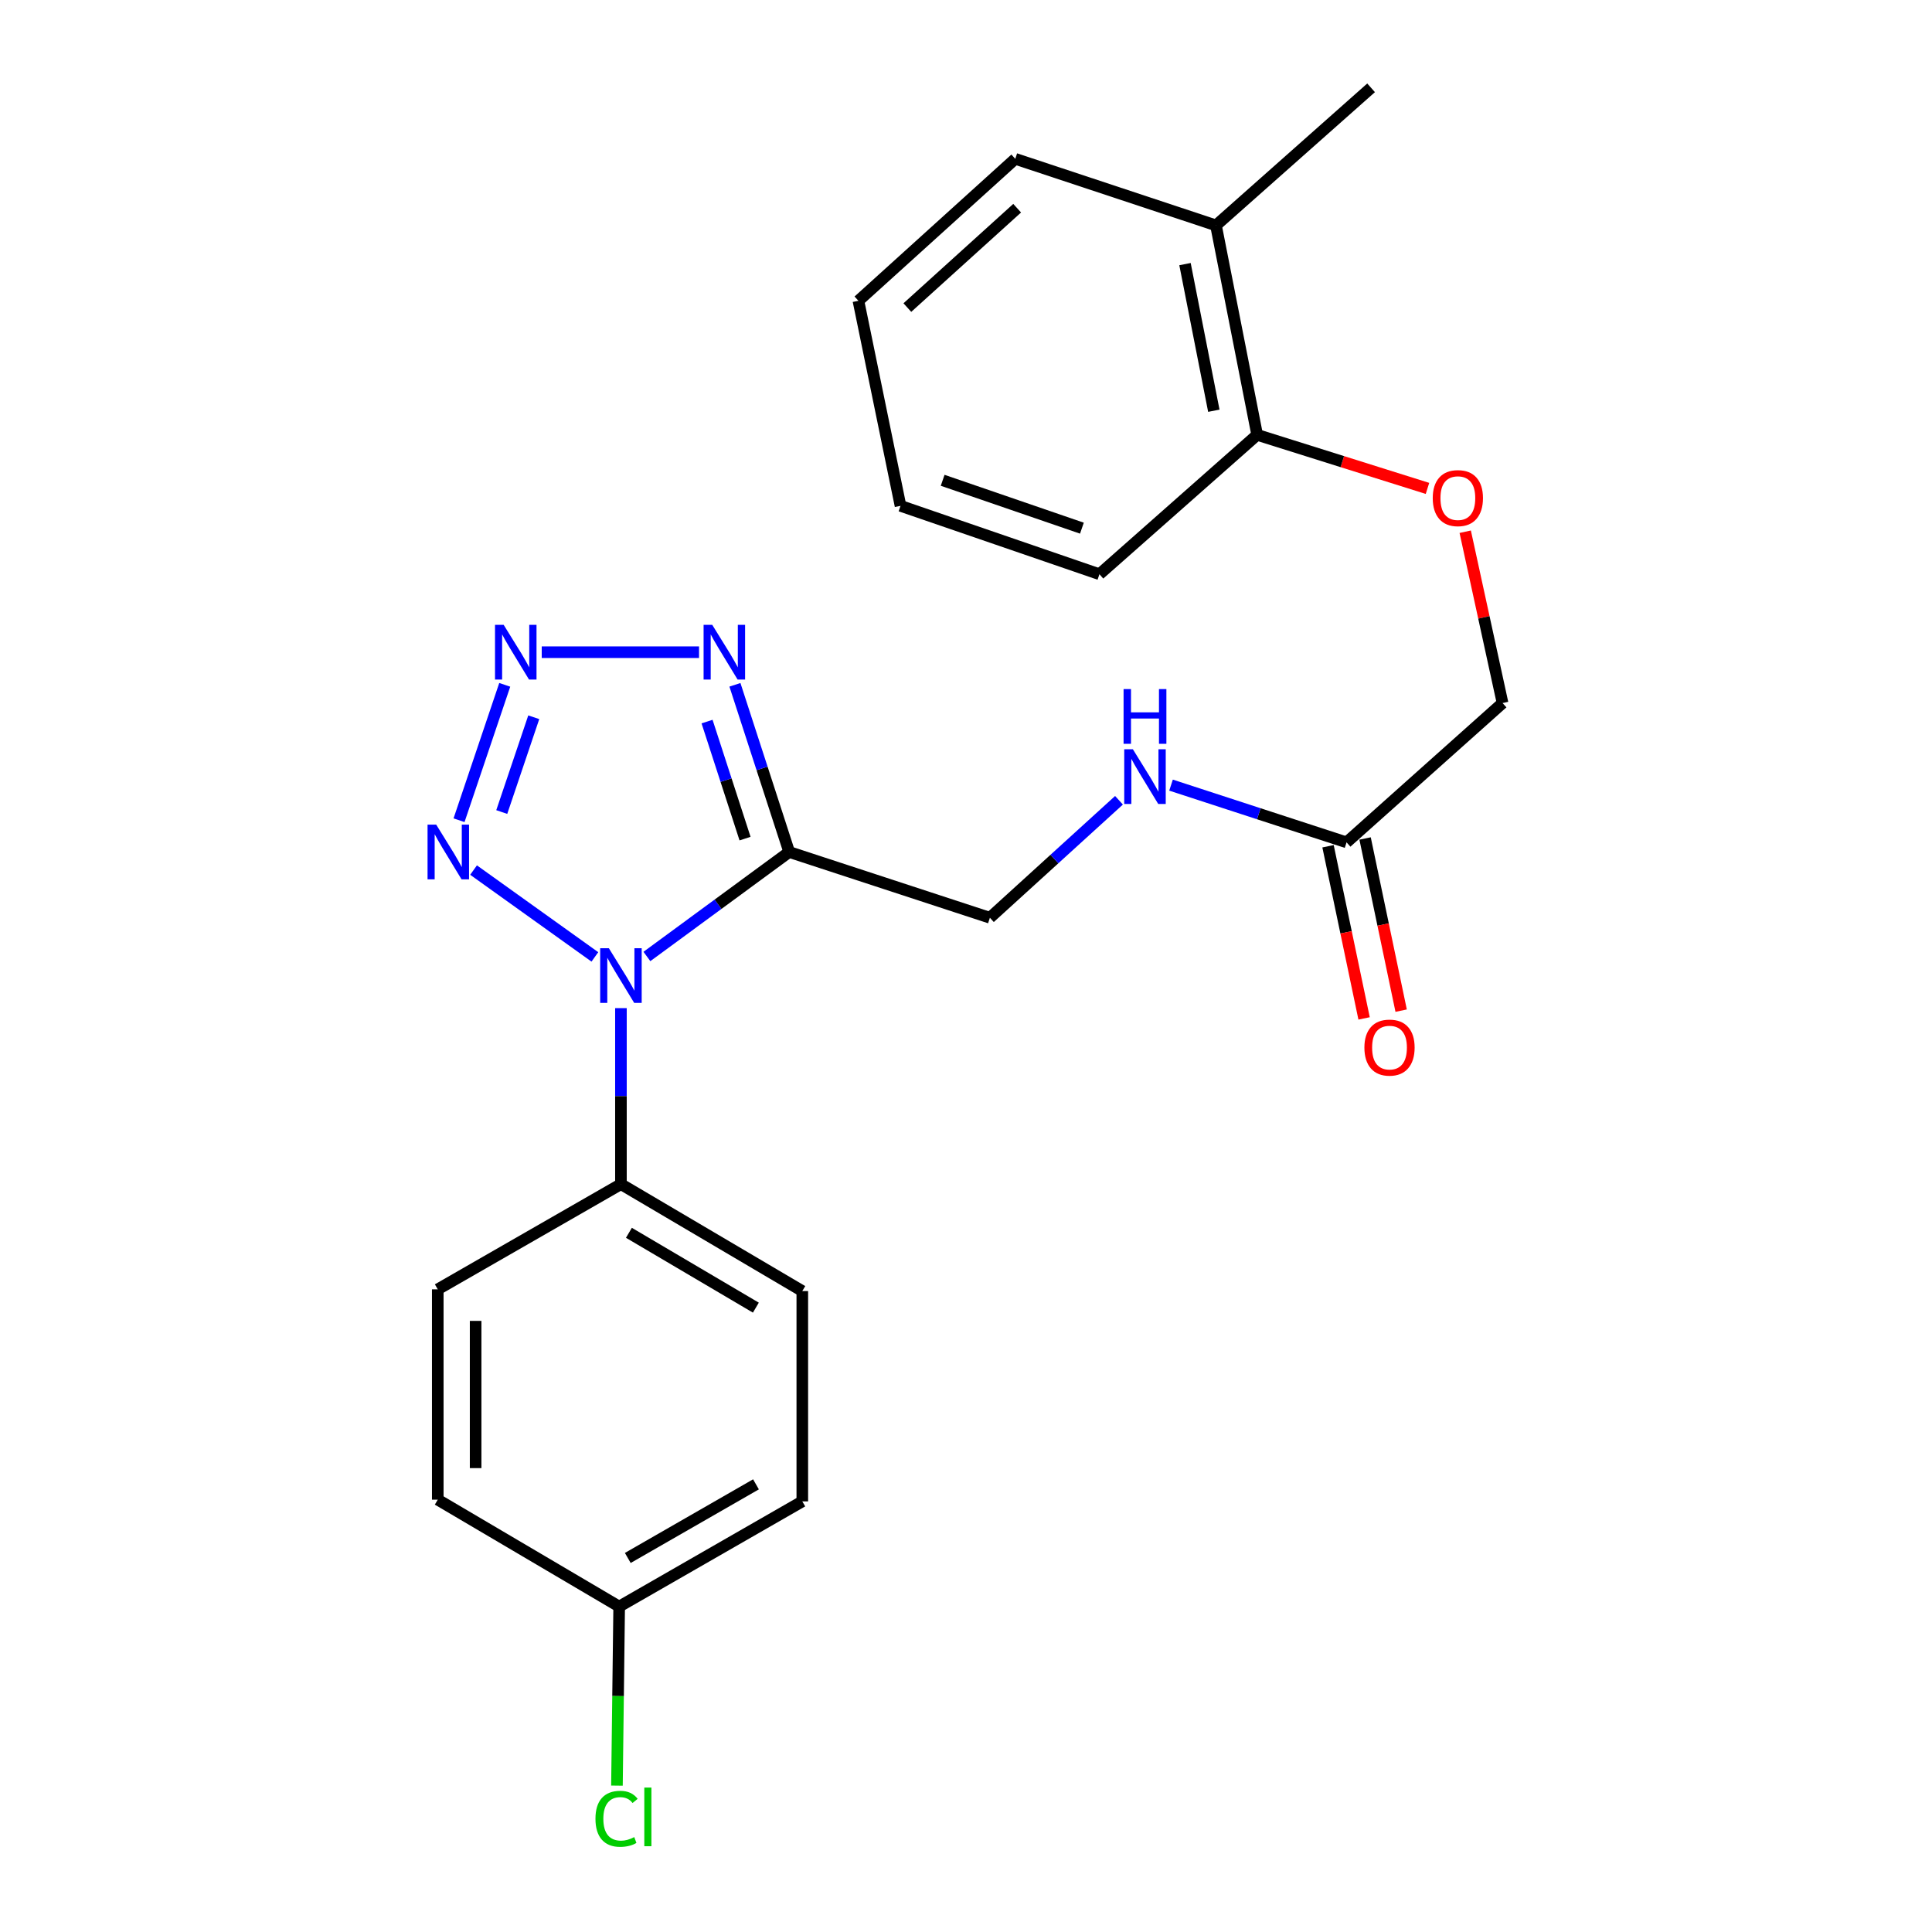 <?xml version='1.0' encoding='iso-8859-1'?>
<svg version='1.1' baseProfile='full'
              xmlns='http://www.w3.org/2000/svg'
                      xmlns:rdkit='http://www.rdkit.org/xml'
                      xmlns:xlink='http://www.w3.org/1999/xlink'
                  xml:space='preserve'
width='1000px' height='1000px' viewBox='0 0 1000 1000'>
<!-- END OF HEADER -->
<rect style='opacity:1.0;fill:#FFFFFF;stroke:none' width='1000' height='1000' x='0' y='0'> </rect>
<path class='bond-0' d='M 334.837,495.077 L 371.662,468.035' style='fill:none;fill-rule:evenodd;stroke:#0000FF;stroke-width:6px;stroke-linecap:butt;stroke-linejoin:miter;stroke-opacity:1' />
<path class='bond-0' d='M 371.662,468.035 L 408.487,440.993' style='fill:none;fill-rule:evenodd;stroke:#000000;stroke-width:6px;stroke-linecap:butt;stroke-linejoin:miter;stroke-opacity:1' />
<path class='bond-2' d='M 307.909,495.294 L 245.113,450.349' style='fill:none;fill-rule:evenodd;stroke:#0000FF;stroke-width:6px;stroke-linecap:butt;stroke-linejoin:miter;stroke-opacity:1' />
<path class='bond-4' d='M 321.396,521.806 L 321.396,567.358' style='fill:none;fill-rule:evenodd;stroke:#0000FF;stroke-width:6px;stroke-linecap:butt;stroke-linejoin:miter;stroke-opacity:1' />
<path class='bond-4' d='M 321.396,567.358 L 321.396,612.909' style='fill:none;fill-rule:evenodd;stroke:#000000;stroke-width:6px;stroke-linecap:butt;stroke-linejoin:miter;stroke-opacity:1' />
<path class='bond-3' d='M 408.487,440.993 L 394.443,397.726' style='fill:none;fill-rule:evenodd;stroke:#000000;stroke-width:6px;stroke-linecap:butt;stroke-linejoin:miter;stroke-opacity:1' />
<path class='bond-3' d='M 394.443,397.726 L 380.398,354.46' style='fill:none;fill-rule:evenodd;stroke:#0000FF;stroke-width:6px;stroke-linecap:butt;stroke-linejoin:miter;stroke-opacity:1' />
<path class='bond-3' d='M 385.633,434.064 L 375.802,403.777' style='fill:none;fill-rule:evenodd;stroke:#000000;stroke-width:6px;stroke-linecap:butt;stroke-linejoin:miter;stroke-opacity:1' />
<path class='bond-3' d='M 375.802,403.777 L 365.971,373.49' style='fill:none;fill-rule:evenodd;stroke:#0000FF;stroke-width:6px;stroke-linecap:butt;stroke-linejoin:miter;stroke-opacity:1' />
<path class='bond-6' d='M 408.487,440.993 L 512.366,475.028' style='fill:none;fill-rule:evenodd;stroke:#000000;stroke-width:6px;stroke-linecap:butt;stroke-linejoin:miter;stroke-opacity:1' />
<path class='bond-1' d='M 261.255,354.47 L 237.593,424.55' style='fill:none;fill-rule:evenodd;stroke:#0000FF;stroke-width:6px;stroke-linecap:butt;stroke-linejoin:miter;stroke-opacity:1' />
<path class='bond-1' d='M 276.274,371.252 L 259.71,420.307' style='fill:none;fill-rule:evenodd;stroke:#0000FF;stroke-width:6px;stroke-linecap:butt;stroke-linejoin:miter;stroke-opacity:1' />
<path class='bond-24' d='M 280.397,337.582 L 361.817,337.582' style='fill:none;fill-rule:evenodd;stroke:#0000FF;stroke-width:6px;stroke-linecap:butt;stroke-linejoin:miter;stroke-opacity:1' />
<path class='bond-11' d='M 321.396,612.909 L 415.27,668.251' style='fill:none;fill-rule:evenodd;stroke:#000000;stroke-width:6px;stroke-linecap:butt;stroke-linejoin:miter;stroke-opacity:1' />
<path class='bond-11' d='M 325.524,638.093 L 391.236,676.833' style='fill:none;fill-rule:evenodd;stroke:#000000;stroke-width:6px;stroke-linecap:butt;stroke-linejoin:miter;stroke-opacity:1' />
<path class='bond-12' d='M 321.396,612.909 L 226.586,667.359' style='fill:none;fill-rule:evenodd;stroke:#000000;stroke-width:6px;stroke-linecap:butt;stroke-linejoin:miter;stroke-opacity:1' />
<path class='bond-5' d='M 696.977,436.006 L 651.551,421.193' style='fill:none;fill-rule:evenodd;stroke:#000000;stroke-width:6px;stroke-linecap:butt;stroke-linejoin:miter;stroke-opacity:1' />
<path class='bond-5' d='M 651.551,421.193 L 606.124,406.379' style='fill:none;fill-rule:evenodd;stroke:#0000FF;stroke-width:6px;stroke-linecap:butt;stroke-linejoin:miter;stroke-opacity:1' />
<path class='bond-10' d='M 687.387,438.015 L 696.719,482.572' style='fill:none;fill-rule:evenodd;stroke:#000000;stroke-width:6px;stroke-linecap:butt;stroke-linejoin:miter;stroke-opacity:1' />
<path class='bond-10' d='M 696.719,482.572 L 706.052,527.128' style='fill:none;fill-rule:evenodd;stroke:#FF0000;stroke-width:6px;stroke-linecap:butt;stroke-linejoin:miter;stroke-opacity:1' />
<path class='bond-10' d='M 706.568,433.998 L 715.901,478.554' style='fill:none;fill-rule:evenodd;stroke:#000000;stroke-width:6px;stroke-linecap:butt;stroke-linejoin:miter;stroke-opacity:1' />
<path class='bond-10' d='M 715.901,478.554 L 725.233,523.11' style='fill:none;fill-rule:evenodd;stroke:#FF0000;stroke-width:6px;stroke-linecap:butt;stroke-linejoin:miter;stroke-opacity:1' />
<path class='bond-14' d='M 696.977,436.006 L 777.72,363.897' style='fill:none;fill-rule:evenodd;stroke:#000000;stroke-width:6px;stroke-linecap:butt;stroke-linejoin:miter;stroke-opacity:1' />
<path class='bond-7' d='M 512.366,475.028 L 545.777,444.626' style='fill:none;fill-rule:evenodd;stroke:#000000;stroke-width:6px;stroke-linecap:butt;stroke-linejoin:miter;stroke-opacity:1' />
<path class='bond-7' d='M 545.777,444.626 L 579.187,414.224' style='fill:none;fill-rule:evenodd;stroke:#0000FF;stroke-width:6px;stroke-linecap:butt;stroke-linejoin:miter;stroke-opacity:1' />
<path class='bond-8' d='M 758.393,275.219 L 768.057,319.558' style='fill:none;fill-rule:evenodd;stroke:#FF0000;stroke-width:6px;stroke-linecap:butt;stroke-linejoin:miter;stroke-opacity:1' />
<path class='bond-8' d='M 768.057,319.558 L 777.72,363.897' style='fill:none;fill-rule:evenodd;stroke:#000000;stroke-width:6px;stroke-linecap:butt;stroke-linejoin:miter;stroke-opacity:1' />
<path class='bond-9' d='M 738.862,252.799 L 694.783,238.939' style='fill:none;fill-rule:evenodd;stroke:#FF0000;stroke-width:6px;stroke-linecap:butt;stroke-linejoin:miter;stroke-opacity:1' />
<path class='bond-9' d='M 694.783,238.939 L 650.705,225.079' style='fill:none;fill-rule:evenodd;stroke:#000000;stroke-width:6px;stroke-linecap:butt;stroke-linejoin:miter;stroke-opacity:1' />
<path class='bond-13' d='M 650.705,225.079 L 629.387,116.66' style='fill:none;fill-rule:evenodd;stroke:#000000;stroke-width:6px;stroke-linecap:butt;stroke-linejoin:miter;stroke-opacity:1' />
<path class='bond-13' d='M 628.277,212.598 L 613.355,136.704' style='fill:none;fill-rule:evenodd;stroke:#000000;stroke-width:6px;stroke-linecap:butt;stroke-linejoin:miter;stroke-opacity:1' />
<path class='bond-19' d='M 650.705,225.079 L 569.069,297.221' style='fill:none;fill-rule:evenodd;stroke:#000000;stroke-width:6px;stroke-linecap:butt;stroke-linejoin:miter;stroke-opacity:1' />
<path class='bond-16' d='M 415.27,668.251 L 415.27,777.117' style='fill:none;fill-rule:evenodd;stroke:#000000;stroke-width:6px;stroke-linecap:butt;stroke-linejoin:miter;stroke-opacity:1' />
<path class='bond-17' d='M 226.586,667.359 L 226.586,776.224' style='fill:none;fill-rule:evenodd;stroke:#000000;stroke-width:6px;stroke-linecap:butt;stroke-linejoin:miter;stroke-opacity:1' />
<path class='bond-17' d='M 246.184,683.688 L 246.184,759.895' style='fill:none;fill-rule:evenodd;stroke:#000000;stroke-width:6px;stroke-linecap:butt;stroke-linejoin:miter;stroke-opacity:1' />
<path class='bond-20' d='M 629.387,116.66 L 709.672,45.455' style='fill:none;fill-rule:evenodd;stroke:#000000;stroke-width:6px;stroke-linecap:butt;stroke-linejoin:miter;stroke-opacity:1' />
<path class='bond-21' d='M 629.387,116.66 L 525.507,82.211' style='fill:none;fill-rule:evenodd;stroke:#000000;stroke-width:6px;stroke-linecap:butt;stroke-linejoin:miter;stroke-opacity:1' />
<path class='bond-15' d='M 320.482,831.556 L 226.586,776.224' style='fill:none;fill-rule:evenodd;stroke:#000000;stroke-width:6px;stroke-linecap:butt;stroke-linejoin:miter;stroke-opacity:1' />
<path class='bond-18' d='M 320.482,831.556 L 319.907,877.898' style='fill:none;fill-rule:evenodd;stroke:#000000;stroke-width:6px;stroke-linecap:butt;stroke-linejoin:miter;stroke-opacity:1' />
<path class='bond-18' d='M 319.907,877.898 L 319.332,924.24' style='fill:none;fill-rule:evenodd;stroke:#00CC00;stroke-width:6px;stroke-linecap:butt;stroke-linejoin:miter;stroke-opacity:1' />
<path class='bond-25' d='M 320.482,831.556 L 415.27,777.117' style='fill:none;fill-rule:evenodd;stroke:#000000;stroke-width:6px;stroke-linecap:butt;stroke-linejoin:miter;stroke-opacity:1' />
<path class='bond-25' d='M 324.94,806.395 L 391.291,768.289' style='fill:none;fill-rule:evenodd;stroke:#000000;stroke-width:6px;stroke-linecap:butt;stroke-linejoin:miter;stroke-opacity:1' />
<path class='bond-22' d='M 569.069,297.221 L 466.104,261.825' style='fill:none;fill-rule:evenodd;stroke:#000000;stroke-width:6px;stroke-linecap:butt;stroke-linejoin:miter;stroke-opacity:1' />
<path class='bond-22' d='M 559.995,273.378 L 487.92,248.601' style='fill:none;fill-rule:evenodd;stroke:#000000;stroke-width:6px;stroke-linecap:butt;stroke-linejoin:miter;stroke-opacity:1' />
<path class='bond-26' d='M 525.507,82.211 L 444.318,155.692' style='fill:none;fill-rule:evenodd;stroke:#000000;stroke-width:6px;stroke-linecap:butt;stroke-linejoin:miter;stroke-opacity:1' />
<path class='bond-26' d='M 526.48,107.764 L 469.647,159.2' style='fill:none;fill-rule:evenodd;stroke:#000000;stroke-width:6px;stroke-linecap:butt;stroke-linejoin:miter;stroke-opacity:1' />
<path class='bond-23' d='M 466.104,261.825 L 444.318,155.692' style='fill:none;fill-rule:evenodd;stroke:#000000;stroke-width:6px;stroke-linecap:butt;stroke-linejoin:miter;stroke-opacity:1' />
<path  class='atom-0' d='M 315.136 490.787
L 324.416 505.787
Q 325.336 507.267, 326.816 509.947
Q 328.296 512.627, 328.376 512.787
L 328.376 490.787
L 332.136 490.787
L 332.136 519.107
L 328.256 519.107
L 318.296 502.707
Q 317.136 500.787, 315.896 498.587
Q 314.696 496.387, 314.336 495.707
L 314.336 519.107
L 310.656 519.107
L 310.656 490.787
L 315.136 490.787
' fill='#0000FF'/>
<path  class='atom-2' d='M 260.698 323.422
L 269.978 338.422
Q 270.898 339.902, 272.378 342.582
Q 273.858 345.262, 273.938 345.422
L 273.938 323.422
L 277.698 323.422
L 277.698 351.742
L 273.818 351.742
L 263.858 335.342
Q 262.698 333.422, 261.458 331.222
Q 260.258 329.022, 259.898 328.342
L 259.898 351.742
L 256.218 351.742
L 256.218 323.422
L 260.698 323.422
' fill='#0000FF'/>
<path  class='atom-3' d='M 225.781 426.833
L 235.061 441.833
Q 235.981 443.313, 237.461 445.993
Q 238.941 448.673, 239.021 448.833
L 239.021 426.833
L 242.781 426.833
L 242.781 455.153
L 238.901 455.153
L 228.941 438.753
Q 227.781 436.833, 226.541 434.633
Q 225.341 432.433, 224.981 431.753
L 224.981 455.153
L 221.301 455.153
L 221.301 426.833
L 225.781 426.833
' fill='#0000FF'/>
<path  class='atom-4' d='M 368.66 323.422
L 377.94 338.422
Q 378.86 339.902, 380.34 342.582
Q 381.82 345.262, 381.9 345.422
L 381.9 323.422
L 385.66 323.422
L 385.66 351.742
L 381.78 351.742
L 371.82 335.342
Q 370.66 333.422, 369.42 331.222
Q 368.22 329.022, 367.86 328.342
L 367.86 351.742
L 364.18 351.742
L 364.18 323.422
L 368.66 323.422
' fill='#0000FF'/>
<path  class='atom-8' d='M 586.381 387.822
L 595.661 402.822
Q 596.581 404.302, 598.061 406.982
Q 599.541 409.662, 599.621 409.822
L 599.621 387.822
L 603.381 387.822
L 603.381 416.142
L 599.501 416.142
L 589.541 399.742
Q 588.381 397.822, 587.141 395.622
Q 585.941 393.422, 585.581 392.742
L 585.581 416.142
L 581.901 416.142
L 581.901 387.822
L 586.381 387.822
' fill='#0000FF'/>
<path  class='atom-8' d='M 581.561 356.67
L 585.401 356.67
L 585.401 368.71
L 599.881 368.71
L 599.881 356.67
L 603.721 356.67
L 603.721 384.99
L 599.881 384.99
L 599.881 371.91
L 585.401 371.91
L 585.401 384.99
L 581.561 384.99
L 581.561 356.67
' fill='#0000FF'/>
<path  class='atom-9' d='M 741.584 257.822
Q 741.584 251.022, 744.944 247.222
Q 748.304 243.422, 754.584 243.422
Q 760.864 243.422, 764.224 247.222
Q 767.584 251.022, 767.584 257.822
Q 767.584 264.702, 764.184 268.622
Q 760.784 272.502, 754.584 272.502
Q 748.344 272.502, 744.944 268.622
Q 741.584 264.742, 741.584 257.822
M 754.584 269.302
Q 758.904 269.302, 761.224 266.422
Q 763.584 263.502, 763.584 257.822
Q 763.584 252.262, 761.224 249.462
Q 758.904 246.622, 754.584 246.622
Q 750.264 246.622, 747.904 249.422
Q 745.584 252.222, 745.584 257.822
Q 745.584 263.542, 747.904 266.422
Q 750.264 269.302, 754.584 269.302
' fill='#FF0000'/>
<path  class='atom-11' d='M 706.21 542.23
Q 706.21 535.43, 709.57 531.63
Q 712.93 527.83, 719.21 527.83
Q 725.49 527.83, 728.85 531.63
Q 732.21 535.43, 732.21 542.23
Q 732.21 549.11, 728.81 553.03
Q 725.41 556.91, 719.21 556.91
Q 712.97 556.91, 709.57 553.03
Q 706.21 549.15, 706.21 542.23
M 719.21 553.71
Q 723.53 553.71, 725.85 550.83
Q 728.21 547.91, 728.21 542.23
Q 728.21 536.67, 725.85 533.87
Q 723.53 531.03, 719.21 531.03
Q 714.89 531.03, 712.53 533.83
Q 710.21 536.63, 710.21 542.23
Q 710.21 547.95, 712.53 550.83
Q 714.89 553.71, 719.21 553.71
' fill='#FF0000'/>
<path  class='atom-19' d='M 308.211 941.402
Q 308.211 934.362, 311.491 930.682
Q 314.811 926.962, 321.091 926.962
Q 326.931 926.962, 330.051 931.082
L 327.411 933.242
Q 325.131 930.242, 321.091 930.242
Q 316.811 930.242, 314.531 933.122
Q 312.291 935.962, 312.291 941.402
Q 312.291 947.002, 314.611 949.882
Q 316.971 952.762, 321.531 952.762
Q 324.651 952.762, 328.291 950.882
L 329.411 953.882
Q 327.931 954.842, 325.691 955.402
Q 323.451 955.962, 320.971 955.962
Q 314.811 955.962, 311.491 952.202
Q 308.211 948.442, 308.211 941.402
' fill='#00CC00'/>
<path  class='atom-19' d='M 333.491 925.242
L 337.171 925.242
L 337.171 955.602
L 333.491 955.602
L 333.491 925.242
' fill='#00CC00'/>
</svg>
